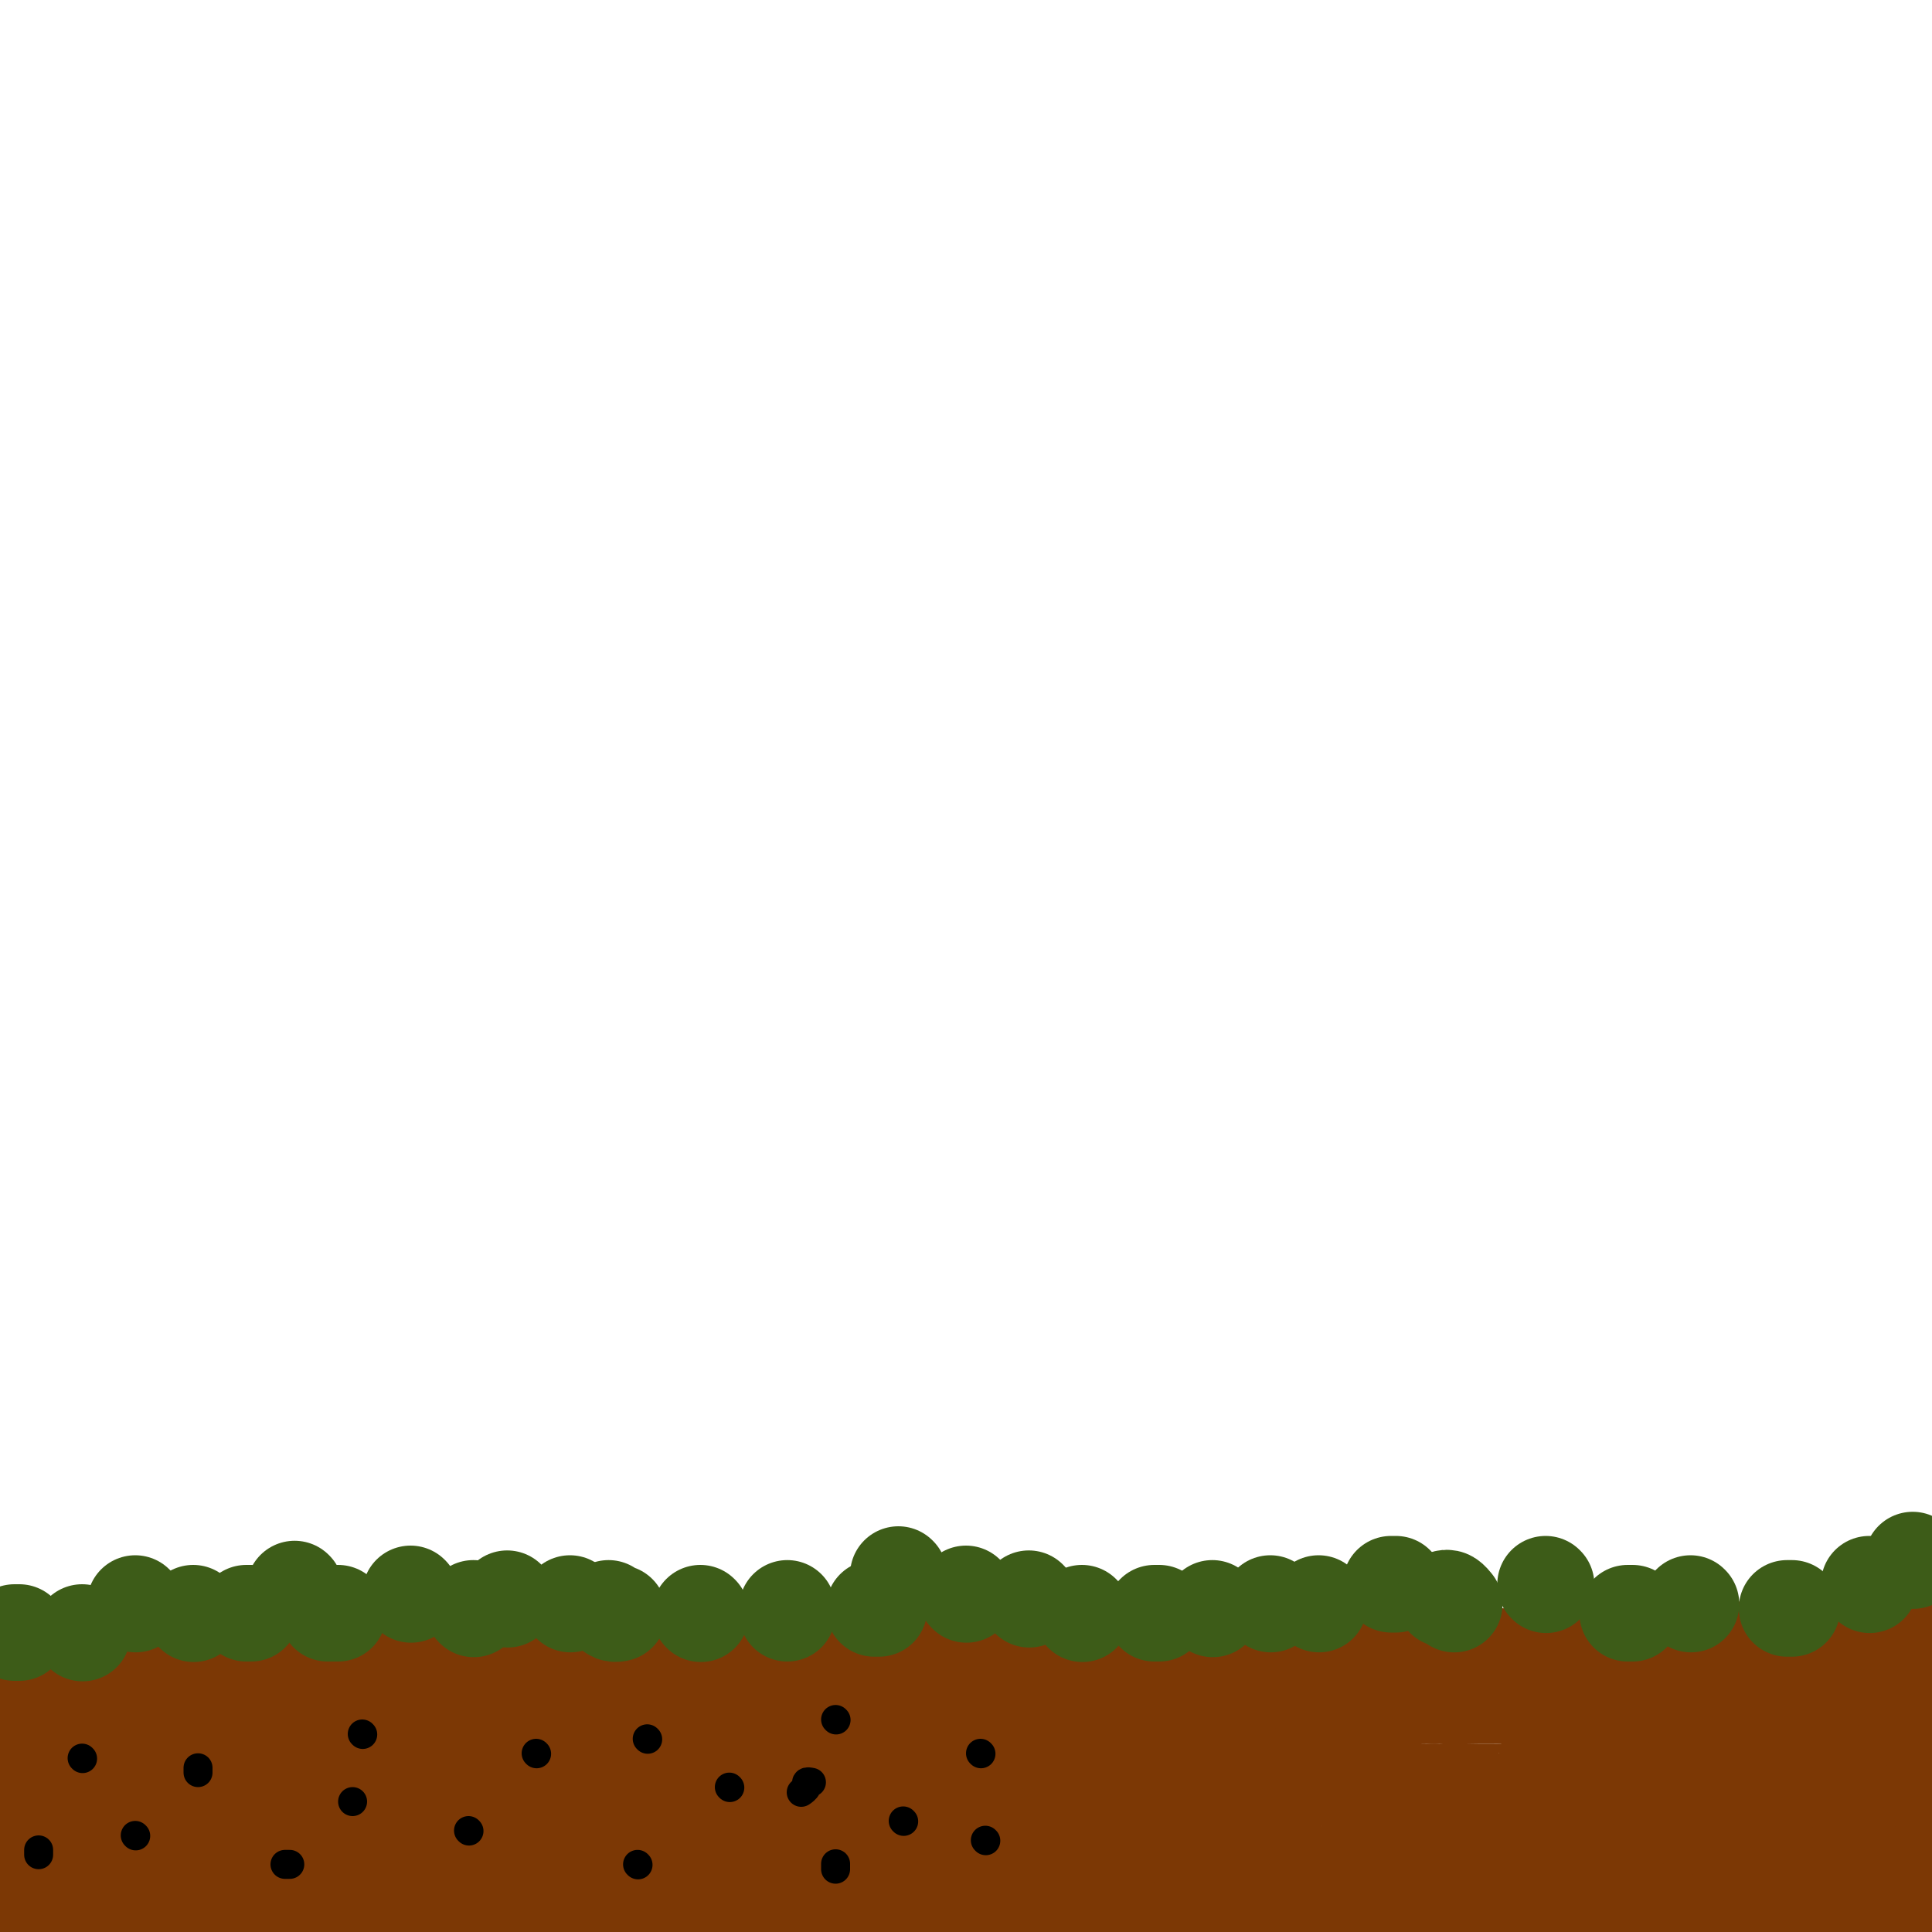 <svg viewBox='0 0 400 400' version='1.1' xmlns='http://www.w3.org/2000/svg' xmlns:xlink='http://www.w3.org/1999/xlink'><g fill='none' stroke='#7C3805' stroke-width='28' stroke-linecap='round' stroke-linejoin='round'><path d='M6,347c-0.080,0.000 -0.161,0.000 0,0c0.161,0.000 0.562,0.000 1,0c0.438,0.000 0.911,0.000 1,0c0.089,0.000 -0.208,0.000 0,0c0.208,-0.000 0.921,0.000 2,0c1.079,0.000 2.525,0.000 3,0c0.475,0.000 -0.020,0.000 0,0c0.020,0.000 0.555,0.000 1,0c0.445,-0.000 0.800,-0.000 1,0c0.200,0.000 0.246,0.000 1,0c0.754,0.000 2.215,0.000 3,0c0.785,0.000 0.893,0.000 1,0c0.107,0.000 0.214,0.000 1,0c0.786,0.000 2.250,0.000 3,0c0.750,0.000 0.786,0.000 1,0c0.214,0.000 0.607,0.000 1,0'/><path d='M26,347c3.012,-0.000 0.541,-0.000 0,0c-0.541,0.000 0.849,0.000 2,0c1.151,-0.000 2.065,-0.001 3,0c0.935,0.001 1.891,0.003 3,0c1.109,-0.003 2.371,-0.011 3,0c0.629,0.011 0.624,0.041 1,0c0.376,-0.041 1.133,-0.155 2,0c0.867,0.155 1.842,0.577 4,1c2.158,0.423 5.497,0.845 8,1c2.503,0.155 4.171,0.041 5,0c0.829,-0.041 0.820,-0.011 1,0c0.180,0.011 0.549,0.003 1,0c0.451,-0.003 0.986,-0.001 2,0c1.014,0.001 2.509,0.000 4,0c1.491,-0.000 2.978,-0.000 4,0c1.022,0.000 1.578,0.000 2,0c0.422,-0.000 0.711,-0.000 1,0'/><path d='M72,349c7.808,0.309 4.327,0.083 4,0c-0.327,-0.083 2.500,-0.022 4,0c1.500,0.022 1.671,0.006 2,0c0.329,-0.006 0.814,-0.002 1,0c0.186,0.002 0.074,0.000 1,0c0.926,-0.000 2.891,-0.000 4,0c1.109,0.000 1.363,0.000 2,0c0.637,-0.000 1.656,-0.000 3,0c1.344,0.000 3.013,0.000 4,0c0.987,-0.000 1.294,-0.000 2,0c0.706,0.000 1.813,0.000 3,0c1.187,-0.000 2.454,-0.000 4,0c1.546,0.000 3.372,0.000 5,0c1.628,-0.000 3.059,-0.000 4,0c0.941,0.000 1.391,0.000 2,0c0.609,-0.000 1.378,-0.000 3,0c1.622,0.000 4.098,0.000 8,0c3.902,-0.000 9.232,-0.000 13,0c3.768,0.000 5.976,0.000 7,0c1.024,-0.000 0.864,-0.000 1,0c0.136,0.000 0.568,0.000 1,0'/><path d='M150,349c12.098,0.005 3.345,0.016 1,0c-2.345,-0.016 1.720,-0.061 4,0c2.280,0.061 2.777,0.227 4,0c1.223,-0.227 3.174,-0.845 5,-1c1.826,-0.155 3.528,0.155 7,0c3.472,-0.155 8.713,-0.774 11,-1c2.287,-0.226 1.620,-0.060 3,0c1.380,0.060 4.806,0.012 6,0c1.194,-0.012 0.157,0.011 0,0c-0.157,-0.011 0.568,-0.055 1,0c0.432,0.055 0.572,0.211 1,0c0.428,-0.211 1.145,-0.789 2,-1c0.855,-0.211 1.848,-0.057 3,0c1.152,0.057 2.463,0.015 5,0c2.537,-0.015 6.298,-0.004 10,0c3.702,0.004 7.343,0.001 9,0c1.657,-0.001 1.328,-0.001 1,0'/><path d='M223,346c11.186,-0.464 2.650,-0.124 1,0c-1.650,0.124 3.587,0.033 6,0c2.413,-0.033 2.003,-0.009 2,0c-0.003,0.009 0.400,0.002 1,0c0.600,-0.002 1.397,-0.001 2,0c0.603,0.001 1.011,0.000 2,0c0.989,-0.000 2.558,-0.001 4,0c1.442,0.001 2.756,0.004 3,0c0.244,-0.004 -0.580,-0.015 0,0c0.580,0.015 2.566,0.057 4,0c1.434,-0.057 2.315,-0.211 4,0c1.685,0.211 4.175,0.789 6,1c1.825,0.211 2.986,0.057 4,0c1.014,-0.057 1.882,-0.015 3,0c1.118,0.015 2.487,0.004 4,0c1.513,-0.004 3.170,-0.001 6,0c2.830,0.001 6.832,0.000 9,0c2.168,-0.000 2.503,-0.000 3,0c0.497,0.000 1.155,0.000 2,0c0.845,-0.000 1.878,-0.000 3,0c1.122,0.000 2.332,0.000 4,0c1.668,-0.000 3.795,-0.000 5,0c1.205,0.000 1.487,0.000 3,0c1.513,-0.000 4.256,-0.000 7,0'/><path d='M311,347c14.572,0.155 7.003,0.041 5,0c-2.003,-0.041 1.560,-0.011 4,0c2.440,0.011 3.757,0.003 4,0c0.243,-0.003 -0.588,-0.001 0,0c0.588,0.001 2.596,-0.000 4,0c1.404,0.000 2.204,0.001 3,0c0.796,-0.001 1.586,-0.004 5,0c3.414,0.004 9.450,0.015 12,0c2.550,-0.015 1.613,-0.056 3,0c1.387,0.056 5.099,0.207 7,0c1.901,-0.207 1.990,-0.774 2,-1c0.010,-0.226 -0.061,-0.113 0,0c0.061,0.113 0.253,0.226 1,0c0.747,-0.226 2.047,-0.792 3,-1c0.953,-0.208 1.558,-0.060 4,0c2.442,0.060 6.721,0.030 11,0'/><path d='M379,345c10.911,-0.309 4.189,-0.083 2,0c-2.189,0.083 0.154,0.022 1,0c0.846,-0.022 0.196,-0.006 0,0c-0.196,0.006 0.062,0.002 1,0c0.938,-0.002 2.554,-0.000 3,0c0.446,0.000 -0.279,0.000 1,0c1.279,-0.000 4.561,-0.000 6,0c1.439,0.000 1.035,0.000 1,0c-0.035,-0.000 0.298,-0.000 1,0c0.702,0.000 1.772,0.000 3,0c1.228,-0.000 2.614,-0.000 4,0'/><path d='M391,347c-0.000,0.335 -0.000,0.670 0,1c0.000,0.330 0.000,0.656 0,1c-0.000,0.344 -0.000,0.708 0,1c0.000,0.292 0.000,0.512 0,1c-0.000,0.488 -0.000,1.244 0,2c0.000,0.756 0.000,1.512 0,2c-0.000,0.488 -0.000,0.708 0,1c0.000,0.292 0.000,0.657 0,1c-0.000,0.343 -0.001,0.664 0,1c0.001,0.336 0.004,0.688 0,1c-0.004,0.312 -0.016,0.586 0,1c0.016,0.414 0.061,0.968 0,2c-0.061,1.032 -0.226,2.542 0,4c0.226,1.458 0.845,2.865 1,4c0.155,1.135 -0.155,1.997 0,3c0.155,1.003 0.774,2.145 1,3c0.226,0.855 0.061,1.421 0,2c-0.061,0.579 -0.016,1.171 0,2c0.016,0.829 0.004,1.896 0,3c-0.004,1.104 -0.000,2.247 0,3c0.000,0.753 -0.003,1.116 0,2c0.003,0.884 0.011,2.288 0,3c-0.011,0.712 -0.041,0.730 0,1c0.041,0.270 0.155,0.791 0,1c-0.155,0.209 -0.577,0.104 -1,0'/><path d='M392,393c-0.034,7.119 -0.618,1.918 -1,0c-0.382,-1.918 -0.561,-0.552 -1,0c-0.439,0.552 -1.139,0.292 -2,0c-0.861,-0.292 -1.885,-0.614 -3,-1c-1.115,-0.386 -2.321,-0.835 -3,-1c-0.679,-0.165 -0.829,-0.044 -1,0c-0.171,0.044 -0.361,0.012 -1,0c-0.639,-0.012 -1.727,-0.003 -3,0c-1.273,0.003 -2.729,0.001 -4,0c-1.271,-0.001 -2.355,-0.001 -3,0c-0.645,0.001 -0.851,0.004 -1,0c-0.149,-0.004 -0.243,-0.015 -1,0c-0.757,0.015 -2.179,0.057 -3,0c-0.821,-0.057 -1.042,-0.211 -2,0c-0.958,0.211 -2.654,0.789 -4,1c-1.346,0.211 -2.341,0.057 -3,0c-0.659,-0.057 -0.981,-0.015 -1,0c-0.019,0.015 0.265,0.004 0,0c-0.265,-0.004 -1.079,-0.001 -2,0c-0.921,0.001 -1.948,0.000 -2,0c-0.052,-0.000 0.873,-0.000 0,0c-0.873,0.000 -3.543,0.000 -5,0c-1.457,-0.000 -1.702,-0.000 -2,0c-0.298,0.000 -0.649,0.000 -1,0'/><path d='M343,392c-7.557,-0.143 -1.948,-0.001 -1,0c0.948,0.001 -2.763,-0.140 -4,0c-1.237,0.140 0.001,0.559 -1,1c-1.001,0.441 -4.239,0.903 -7,1c-2.761,0.097 -5.043,-0.170 -7,0c-1.957,0.170 -3.589,0.778 -5,1c-1.411,0.222 -2.600,0.060 -3,0c-0.400,-0.060 -0.010,-0.016 0,0c0.010,0.016 -0.360,0.004 -3,0c-2.640,-0.004 -7.548,-0.001 -12,0c-4.452,0.001 -8.446,0.000 -12,0c-3.554,-0.000 -6.668,-0.000 -8,0c-1.332,0.000 -0.881,0.000 -2,0c-1.119,-0.000 -3.808,-0.000 -5,0c-1.192,0.000 -0.888,0.000 -1,0c-0.112,-0.000 -0.640,-0.000 -1,0c-0.360,0.000 -0.552,0.000 -1,0c-0.448,-0.000 -1.153,-0.000 -4,0c-2.847,0.000 -7.835,0.000 -13,0c-5.165,-0.000 -10.508,-0.000 -15,0c-4.492,0.000 -8.132,0.000 -10,0c-1.868,-0.000 -1.962,-0.000 -2,0c-0.038,0.000 -0.019,0.000 0,0'/><path d='M226,395c-18.806,0.464 -7.322,0.124 -3,0c4.322,-0.124 1.482,-0.033 -1,0c-2.482,0.033 -4.607,0.009 -7,0c-2.393,-0.009 -5.055,-0.002 -6,0c-0.945,0.002 -0.173,0.001 -1,0c-0.827,-0.001 -3.252,-0.000 -5,0c-1.748,0.000 -2.820,0.000 -4,0c-1.180,-0.000 -2.469,-0.000 -4,0c-1.531,0.000 -3.303,0.000 -5,0c-1.697,-0.000 -3.318,-0.000 -4,0c-0.682,0.000 -0.425,0.000 -1,0c-0.575,-0.000 -1.981,-0.000 -3,0c-1.019,0.000 -1.652,0.000 -2,0c-0.348,-0.000 -0.413,-0.000 -1,0c-0.587,0.000 -1.697,0.000 -2,0c-0.303,-0.000 0.199,-0.000 0,0c-0.199,0.000 -1.100,0.000 -2,0c-0.900,-0.000 -1.800,-0.000 -3,0c-1.200,0.000 -2.700,0.000 -4,0c-1.300,-0.000 -2.399,-0.000 -4,0c-1.601,0.000 -3.703,0.000 -5,0c-1.297,-0.000 -1.790,-0.000 -3,0c-1.210,0.000 -3.136,0.000 -4,0c-0.864,-0.000 -0.664,0.000 -1,0c-0.336,0.000 -1.206,0.000 -2,0c-0.794,0.000 -1.513,-0.000 -2,0c-0.487,0.000 -0.744,0.000 -1,0'/><path d='M146,395c-12.791,0.000 -4.767,0.000 -4,0c0.767,-0.000 -5.721,-0.000 -10,0c-4.279,0.000 -6.348,0.000 -10,0c-3.652,-0.000 -8.887,-0.000 -12,0c-3.113,0.000 -4.104,0.000 -5,0c-0.896,-0.000 -1.698,-0.000 -3,0c-1.302,0.000 -3.106,0.000 -4,0c-0.894,-0.000 -0.880,-0.000 -2,0c-1.120,0.000 -3.376,0.000 -5,0c-1.624,-0.000 -2.618,-0.000 -3,0c-0.382,0.000 -0.152,0.000 -1,0c-0.848,-0.000 -2.773,-0.000 -4,0c-1.227,0.000 -1.754,0.001 -3,0c-1.246,-0.001 -3.210,-0.003 -5,0c-1.790,0.003 -3.406,0.011 -5,0c-1.594,-0.011 -3.167,-0.041 -5,0c-1.833,0.041 -3.927,0.155 -6,0c-2.073,-0.155 -4.126,-0.578 -6,-1c-1.874,-0.422 -3.569,-0.844 -5,-1c-1.431,-0.156 -2.599,-0.045 -3,0c-0.401,0.045 -0.036,0.023 -1,0c-0.964,-0.023 -3.258,-0.047 -4,0c-0.742,0.047 0.070,0.167 0,0c-0.070,-0.167 -1.020,-0.619 -3,-1c-1.980,-0.381 -4.990,-0.690 -8,-1'/><path d='M29,391c-6.762,-0.500 -8.667,0.250 -12,0c-3.333,-0.250 -8.095,-1.500 -12,-2c-3.905,-0.500 -6.952,-0.250 -10,0'/><path d='M0,355c-0.007,-0.053 -0.014,-0.107 0,0c0.014,0.107 0.048,0.373 0,1c-0.048,0.627 -0.178,1.615 0,2c0.178,0.385 0.665,0.166 1,0c0.335,-0.166 0.520,-0.278 1,0c0.480,0.278 1.257,0.946 2,2c0.743,1.054 1.453,2.492 2,3c0.547,0.508 0.930,0.084 1,0c0.070,-0.084 -0.174,0.173 0,1c0.174,0.827 0.766,2.226 1,3c0.234,0.774 0.110,0.924 0,1c-0.110,0.076 -0.204,0.077 0,0c0.204,-0.077 0.708,-0.232 1,0c0.292,0.232 0.373,0.850 1,1c0.627,0.150 1.801,-0.170 3,0c1.199,0.170 2.425,0.829 4,1c1.575,0.171 3.501,-0.146 5,0c1.499,0.146 2.571,0.756 4,1c1.429,0.244 3.214,0.122 5,0'/><path d='M31,371c3.641,0.309 2.245,0.083 2,0c-0.245,-0.083 0.662,-0.022 1,0c0.338,0.022 0.105,0.006 1,0c0.895,-0.006 2.916,-0.003 4,0c1.084,0.003 1.230,0.004 1,0c-0.230,-0.004 -0.836,-0.015 2,0c2.836,0.015 9.114,0.057 13,0c3.886,-0.057 5.379,-0.211 6,0c0.621,0.211 0.369,0.789 1,1c0.631,0.211 2.144,0.057 3,0c0.856,-0.057 1.055,-0.015 2,0c0.945,0.015 2.638,0.005 4,0c1.362,-0.005 2.395,-0.004 3,0c0.605,0.004 0.782,0.011 1,0c0.218,-0.011 0.478,-0.042 1,0c0.522,0.042 1.305,0.156 3,0c1.695,-0.156 4.303,-0.580 9,-1c4.697,-0.420 11.485,-0.834 18,-1c6.515,-0.166 12.758,-0.083 19,0'/><path d='M125,370c14.716,-0.154 4.504,-0.040 1,0c-3.504,0.040 -0.302,0.007 1,0c1.302,-0.007 0.702,0.012 1,0c0.298,-0.012 1.494,-0.056 3,0c1.506,0.056 3.322,0.211 5,0c1.678,-0.211 3.218,-0.789 5,-1c1.782,-0.211 3.805,-0.057 5,0c1.195,0.057 1.561,0.015 3,0c1.439,-0.015 3.951,-0.005 6,0c2.049,0.005 3.635,0.005 5,0c1.365,-0.005 2.509,-0.015 3,0c0.491,0.015 0.327,0.057 1,0c0.673,-0.057 2.182,-0.211 4,0c1.818,0.211 3.946,0.789 6,1c2.054,0.211 4.035,0.057 6,0c1.965,-0.057 3.915,-0.015 5,0c1.085,0.015 1.305,0.004 1,0c-0.305,-0.004 -1.136,-0.001 0,0c1.136,0.001 4.238,-0.001 5,0c0.762,0.001 -0.818,0.003 3,0c3.818,-0.003 13.034,-0.011 17,0c3.966,0.011 2.683,0.041 4,0c1.317,-0.041 5.233,-0.155 7,0c1.767,0.155 1.383,0.577 1,1'/><path d='M223,371c15.415,0.155 4.954,0.041 1,0c-3.954,-0.041 -1.401,-0.011 1,0c2.401,0.011 4.651,0.003 6,0c1.349,-0.003 1.797,-0.001 4,0c2.203,0.001 6.162,0.000 8,0c1.838,-0.000 1.557,-0.001 2,0c0.443,0.001 1.612,0.003 2,0c0.388,-0.003 -0.006,-0.011 1,0c1.006,0.011 3.410,0.041 5,0c1.590,-0.041 2.366,-0.155 4,0c1.634,0.155 4.124,0.578 7,1c2.876,0.422 6.136,0.844 8,1c1.864,0.156 2.332,0.046 3,0c0.668,-0.046 1.537,-0.027 3,0c1.463,0.027 3.520,0.064 5,0c1.480,-0.064 2.382,-0.227 3,0c0.618,0.227 0.953,0.846 1,1c0.047,0.154 -0.195,-0.155 1,0c1.195,0.155 3.826,0.774 5,1c1.174,0.226 0.892,0.061 1,0c0.108,-0.061 0.606,-0.016 1,0c0.394,0.016 0.684,0.005 1,0c0.316,-0.005 0.658,-0.002 1,0'/><path d='M297,375c11.908,0.618 4.678,0.165 3,0c-1.678,-0.165 2.195,-0.040 6,0c3.805,0.040 7.542,-0.003 11,0c3.458,0.003 6.636,0.053 8,0c1.364,-0.053 0.914,-0.210 1,0c0.086,0.210 0.708,0.788 1,1c0.292,0.212 0.253,0.057 1,0c0.747,-0.057 2.281,-0.015 3,0c0.719,0.015 0.623,0.004 1,0c0.377,-0.004 1.225,-0.001 2,0c0.775,0.001 1.476,0.001 2,0c0.524,-0.001 0.871,-0.004 1,0c0.129,0.004 0.038,0.016 0,0c-0.038,-0.016 -0.024,-0.061 1,0c1.024,0.061 3.059,0.227 4,0c0.941,-0.227 0.788,-0.848 1,-1c0.212,-0.152 0.789,0.165 2,0c1.211,-0.165 3.057,-0.814 4,-1c0.943,-0.186 0.984,0.090 1,0c0.016,-0.090 0.008,-0.545 0,-1'/><path d='M350,373c1.477,-0.464 1.168,-0.124 1,0c-0.168,0.124 -0.196,0.033 0,0c0.196,-0.033 0.615,-0.008 1,0c0.385,0.008 0.737,-0.002 1,0c0.263,0.002 0.436,0.015 1,0c0.564,-0.015 1.520,-0.057 2,0c0.480,0.057 0.484,0.212 1,0c0.516,-0.212 1.542,-0.793 3,-1c1.458,-0.207 3.346,-0.040 4,0c0.654,0.040 0.075,-0.046 0,0c-0.075,0.046 0.356,0.223 1,0c0.644,-0.223 1.501,-0.848 2,-1c0.499,-0.152 0.638,0.169 1,0c0.362,-0.169 0.946,-0.828 2,-1c1.054,-0.172 2.578,0.145 4,0c1.422,-0.145 2.742,-0.750 3,-1c0.258,-0.250 -0.546,-0.144 -1,0c-0.454,0.144 -0.558,0.327 -2,0c-1.442,-0.327 -4.221,-1.163 -7,-2'/><path d='M367,367c-2.058,-0.532 -2.204,-0.860 -3,-1c-0.796,-0.140 -2.241,-0.090 -3,0c-0.759,0.090 -0.832,0.220 -1,0c-0.168,-0.220 -0.432,-0.791 -1,-1c-0.568,-0.209 -1.441,-0.056 -2,0c-0.559,0.056 -0.803,0.015 -1,0c-0.197,-0.015 -0.346,-0.004 -2,0c-1.654,0.004 -4.812,0.001 -7,0c-2.188,-0.001 -3.405,-0.000 -4,0c-0.595,0.000 -0.568,0.000 -1,0c-0.432,-0.000 -1.324,-0.000 -2,0c-0.676,0.000 -1.137,0.000 -2,0c-0.863,-0.000 -2.129,-0.000 -3,0c-0.871,0.000 -1.347,0.000 -2,0c-0.653,-0.000 -1.482,-0.000 -2,0c-0.518,0.000 -0.727,0.000 -1,0c-0.273,-0.000 -0.612,-0.000 -1,0c-0.388,0.000 -0.825,0.000 -1,0c-0.175,-0.000 -0.087,-0.000 0,0'/><path d='M328,365c-6.500,-0.333 -3.250,-0.167 0,0'/></g>
<g fill='none' stroke='#3D5C18' stroke-width='20' stroke-linecap='round' stroke-linejoin='round'><path d='M61,329c0.000,0.000 0.100,0.100 0.1,0.1'/><path d='M17,338c0.000,0.000 0.100,0.100 0.1,0.1'/><path d='M85,330c0.000,0.000 0.100,0.100 0.1,0.1'/><path d='M126,333c0.311,0.422 0.622,0.844 1,1c0.378,0.156 0.822,0.044 1,0c0.178,-0.044 0.089,-0.022 0,0'/><path d='M163,333c0.000,0.417 0.000,0.833 0,1c0.000,0.167 0.000,0.083 0,0'/><path d='M186,326c0.000,0.000 0.100,0.100 0.1,0.1'/><path d='M239,334c0.417,0.000 0.833,0.000 1,0c0.167,0.000 0.083,0.000 0,0'/><path d='M213,331c0.000,0.000 0.100,0.100 0.1,0.1'/><path d='M288,328c0.417,0.000 0.833,0.000 1,0c0.167,0.000 0.083,0.000 0,0'/><path d='M320,328c0.000,0.000 0.100,0.100 0.1,0.1'/><path d='M350,332c0.000,0.000 0.100,0.100 0.1,0.1'/><path d='M387,328c0.000,0.000 0.100,0.100 0.1,0.1'/><path d='M263,332c0.000,0.000 0.100,0.100 0.1,0.1'/><path d='M40,334c0.000,0.000 0.100,0.100 0.1,0.1'/><path d='M105,331c0.000,0.000 0.100,0.100 0.1,0.1'/><path d='M145,334c0.000,0.000 0.100,0.100 0.1,0.1'/><path d='M338,334c-0.417,0.000 -0.833,0.000 -1,0c-0.167,0.000 -0.083,0.000 0,0'/><path d='M299,331c0.311,-0.111 0.622,-0.222 1,0c0.378,0.222 0.822,0.778 1,1c0.178,0.222 0.089,0.111 0,0'/><path d='M371,333c-0.417,0.000 -0.833,0.000 -1,0c-0.167,0.000 -0.083,0.000 0,0'/><path d='M200,330c0.000,0.000 0.100,0.100 0.1,0.1'/><path d='M182,333c-0.417,0.000 -0.833,0.000 -1,0c-0.167,0.000 -0.083,0.000 0,0'/><path d='M70,334c-0.833,0.000 -1.667,0.000 -2,0c-0.333,0.000 -0.167,0.000 0,0'/><path d='M3,338c0.422,0.000 0.844,0.000 1,0c0.156,0.000 0.044,0.000 0,0c-0.044,0.000 -0.022,0.000 0,0'/><path d='M52,334c-0.417,0.000 -0.833,0.000 -1,0c-0.167,0.000 -0.083,0.000 0,0'/><path d='M224,334c0.000,0.000 0.100,0.100 0.1,0.1'/><path d='M251,333c0.000,0.000 0.100,0.100 0.1,0.1'/><path d='M273,332c0.000,0.000 0.100,0.100 0.1,0.1'/><path d='M396,323c0.000,0.000 0.100,0.100 0.1,0.1'/><path d='M28,332c0.000,0.000 0.100,0.100 0.1,0.1'/><path d='M98,333c0.000,0.000 0.100,0.100 0.1,0.1'/><path d='M118,332c0.000,0.000 0.100,0.100 0.1,0.1'/></g>
<g fill='none' stroke='#000000' stroke-width='6' stroke-linecap='round' stroke-linejoin='round'><path d='M41,367c0.000,-0.417 0.000,-0.833 0,-1c0.000,-0.167 0.000,-0.083 0,0'/><path d='M60,386c-0.422,0.000 -0.844,0.000 -1,0c-0.156,0.000 -0.044,0.000 0,0c0.044,0.000 0.022,0.000 0,0'/><path d='M28,380c0.000,0.000 0.100,0.100 0.1,0.1'/><path d='M75,359c0.000,0.000 0.100,0.100 0.1,0.1'/><path d='M97,379c0.000,0.000 0.100,0.100 0.1,0.1'/><path d='M73,373c0.000,0.000 0.000,0.000 0,0c0.000,0.000 0.000,0.000 0,0'/><path d='M134,360c0.000,0.000 0.100,0.100 0.1,0.1'/><path d='M132,386c0.000,0.000 0.100,0.100 0.1,0.1'/><path d='M111,363c0.000,0.000 0.100,0.100 0.1,0.1'/><path d='M173,386c0.000,-0.111 0.000,-0.222 0,0c0.000,0.222 0.000,0.778 0,1c0.000,0.222 0.000,0.111 0,0'/><path d='M168,369c-0.452,-0.083 -0.905,-0.167 -1,0c-0.095,0.167 0.167,0.583 0,1c-0.167,0.417 -0.762,0.833 -1,1c-0.238,0.167 -0.119,0.083 0,0'/><path d='M151,370c0.000,0.000 0.100,0.100 0.1,0.1'/><path d='M173,356c0.000,0.000 0.100,0.100 0.1,0.1'/><path d='M17,364c0.000,0.000 0.100,0.100 0.1,0.1'/><path d='M8,384c0.000,-0.417 0.000,-0.833 0,-1c0.000,-0.167 0.000,-0.083 0,0'/><path d='M203,363c0.000,0.000 0.100,0.100 0.1,0.1'/><path d='M204,381c0.000,0.000 0.100,0.100 0.1,0.1'/><path d='M187,377c0.000,0.000 0.100,0.100 0.1,0.1'/></g>
</svg>